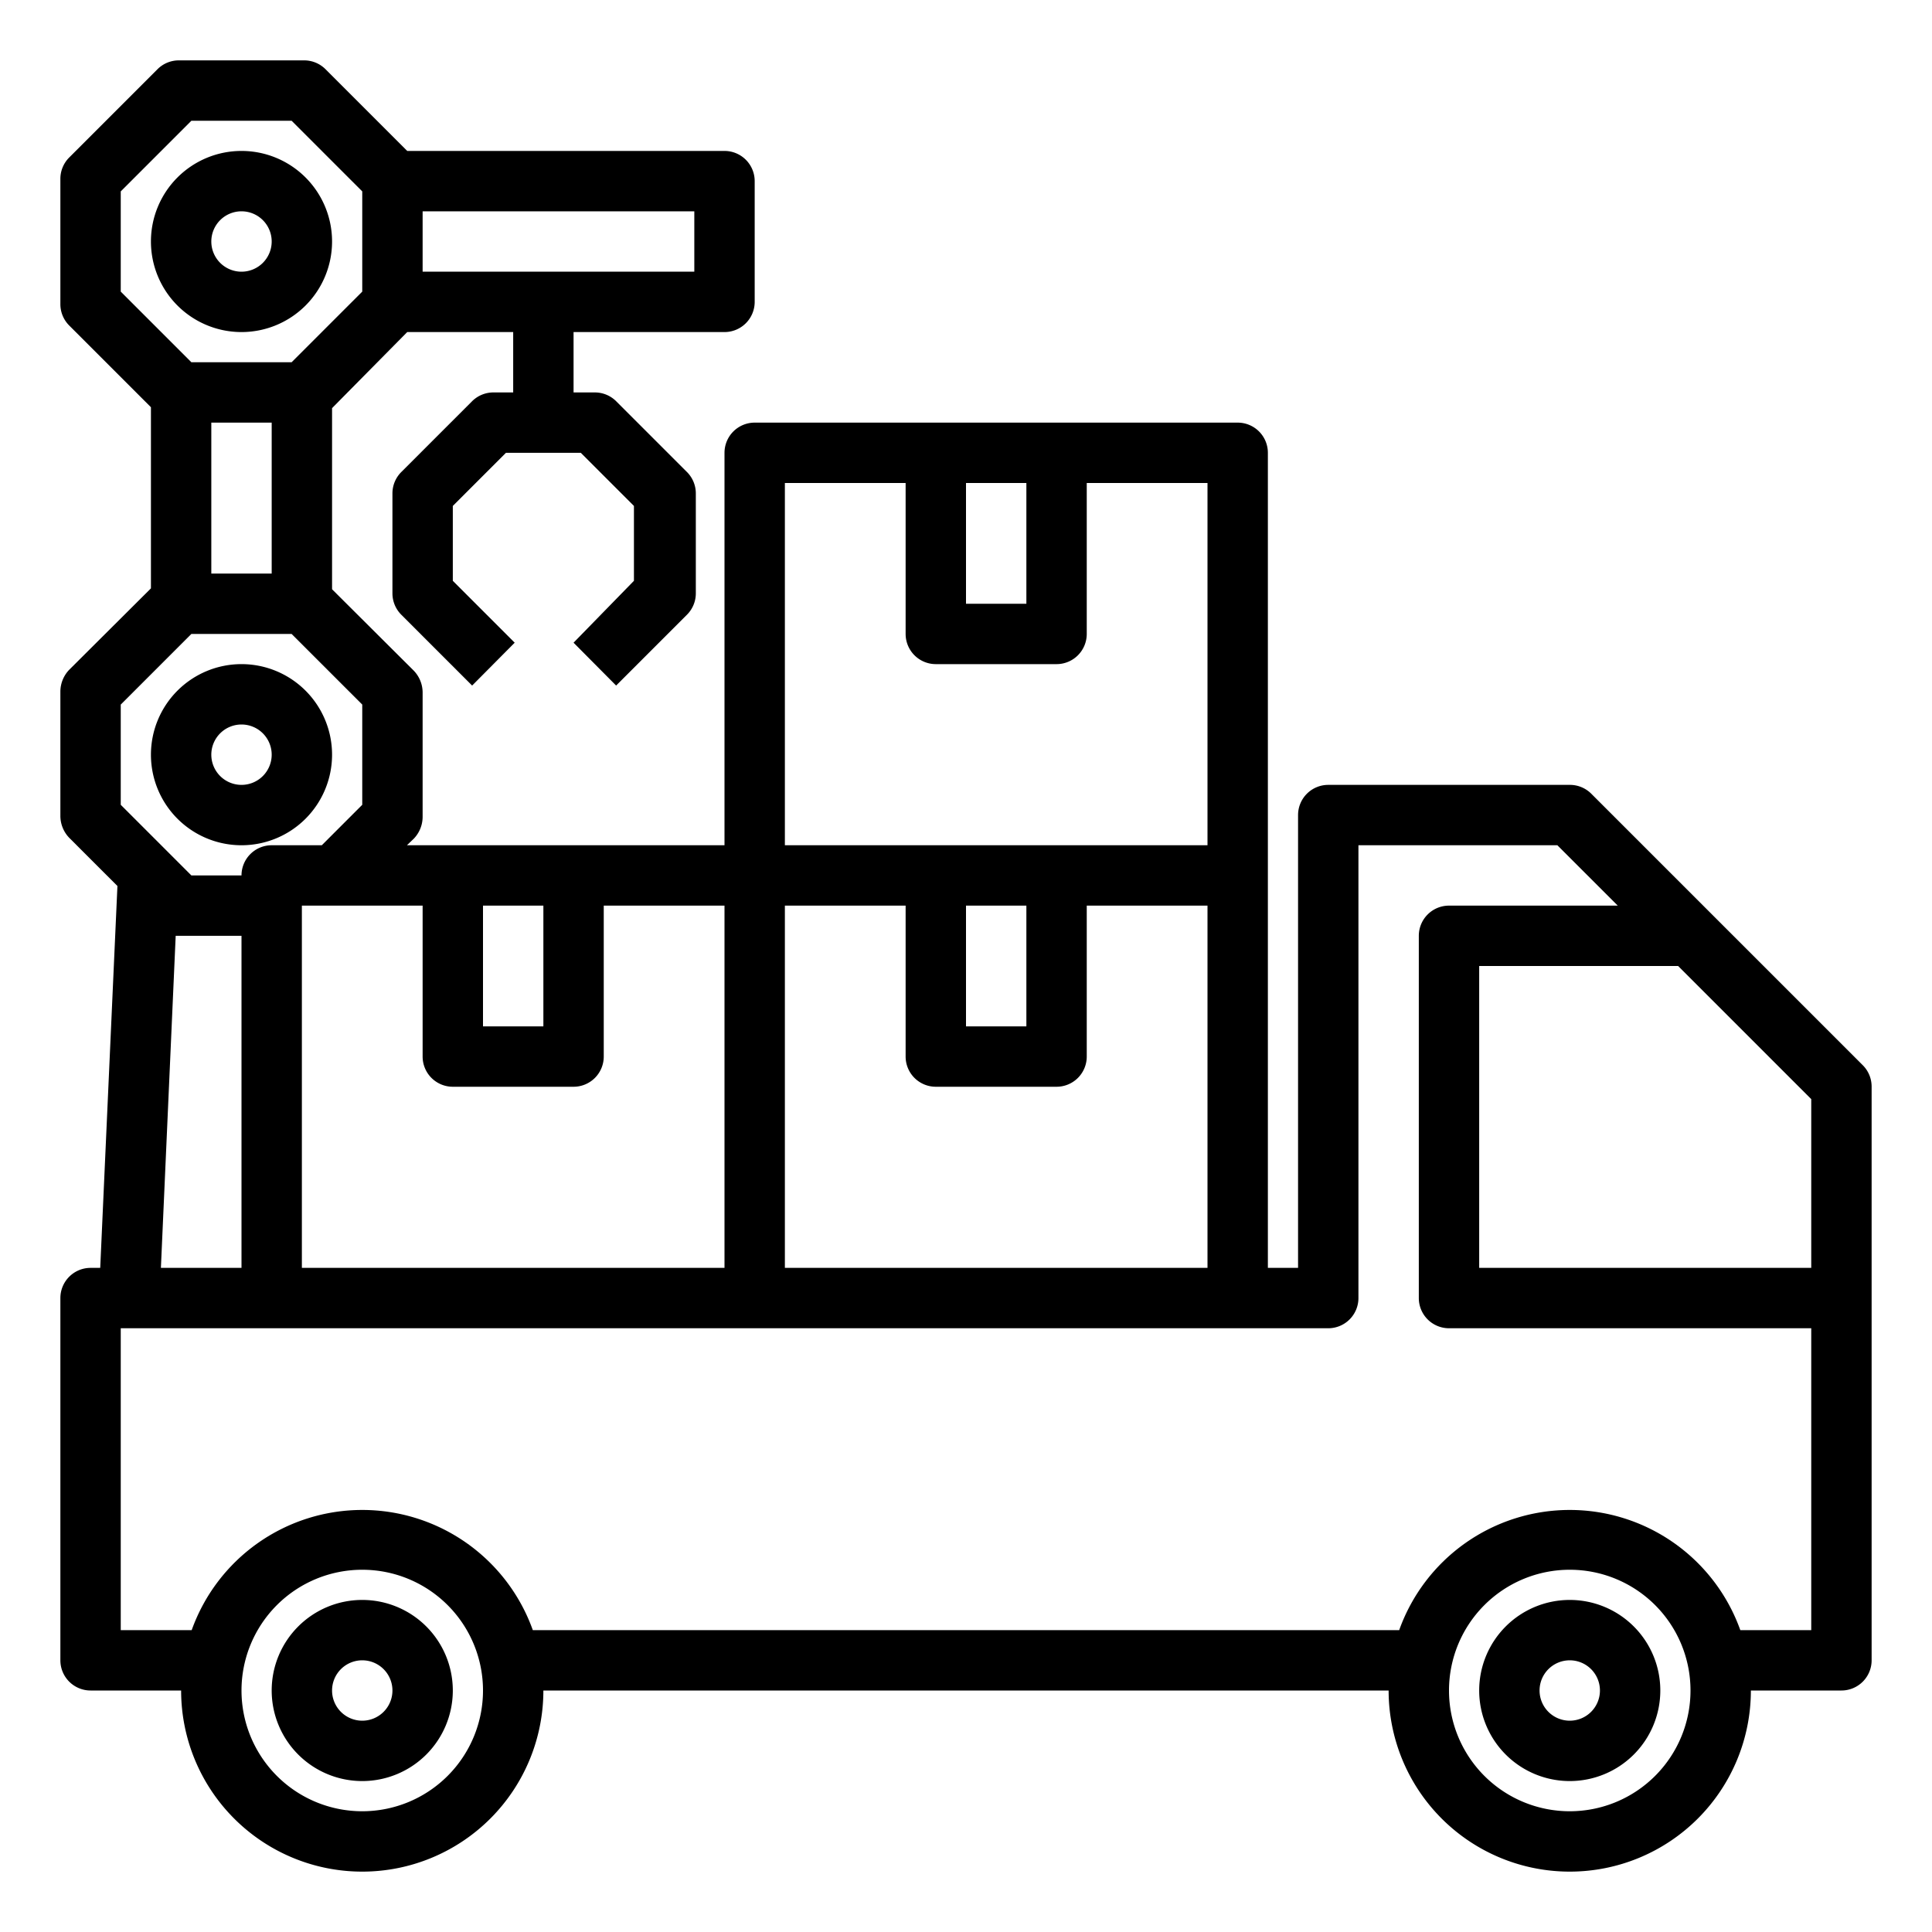<?xml version="1.0"?>
<svg xmlns="http://www.w3.org/2000/svg" data-name="Layer 1" id="Layer_1" viewBox="0 0 64 64"><path d="M11,8a3,3,0,1,0-3,3A3,3,0,0,0,11,8ZM7,8A1,1,0,1,1,8,9,1,1,0,0,1,7,8Z"/><path d="M11,25a3,3,0,1,0-3,3A3,3,0,0,0,11,25ZM7,25a1,1,0,1,1,1,1A1,1,0,0,1,7,25Z"/><path d="M52.71,26.29A1,1,0,0,0,52,26H44a1,1,0,0,0-1,1V42H42V15a1,1,0,0,0-1-1H25a1,1,0,0,0-1,1V28H13.48l.23-.22a1.05,1.05,0,0,0,.29-.71V22.93a1.05,1.05,0,0,0-.29-.71L11,19.52v-6L13.49,11H17v2h-.66a1,1,0,0,0-.7.29l-2.35,2.35a1,1,0,0,0-.29.7v3.32a1,1,0,0,0,.29.7l2.35,2.35,1.41-1.42L15,19.24V16.76L16.76,15h2.48L21,16.76v2.48L19,21.29l1.41,1.42,2.35-2.35a1,1,0,0,0,.29-.7V16.34a1,1,0,0,0-.29-.7l-2.35-2.35a1,1,0,0,0-.7-.29H19V11h5a1,1,0,0,0,1-1V6a1,1,0,0,0-1-1H13.49L10.78,2.29A1,1,0,0,0,10.07,2H5.93a1,1,0,0,0-.71.29L2.29,5.22A1,1,0,0,0,2,5.93v4.14a1,1,0,0,0,.29.71L5,13.49v6l-2.71,2.7a1.05,1.05,0,0,0-.29.71v4.14a1.05,1.05,0,0,0,.29.71l1.6,1.6L3.32,42H3a1,1,0,0,0-1,1V55a1,1,0,0,0,1,1H6a6,6,0,0,0,12,0H46a6,6,0,0,0,12,0h3a1,1,0,0,0,1-1V36a1,1,0,0,0-.29-.71ZM60,42H49V32h6.59L60,36.41ZM26,42V30h4v5a1,1,0,0,0,1,1h4a1,1,0,0,0,1-1V30h4V42ZM16,30h2v4H16Zm-1,6h4a1,1,0,0,0,1-1V30h4V42H10V30h4v5A1,1,0,0,0,15,36Zm17-6h2v4H32Zm0-14h2v4H32Zm-2,0v5a1,1,0,0,0,1,1h4a1,1,0,0,0,1-1V16h4V28H26V16ZM7,14H9v5H7ZM23,9H14V7h9ZM4,6.34,6.34,4H9.66L12,6.34V9.66L9.66,12H6.34L4,9.66Zm0,17L6.34,21H9.66L12,23.34v3.32L10.66,28H9a1,1,0,0,0-1,1H6.34L4,26.66ZM5.82,31l.11,0H8V42H5.33ZM12,60a4,4,0,1,1,4-4A4,4,0,0,1,12,60Zm40,0a4,4,0,1,1,4-4A4,4,0,0,1,52,60Zm5.65-6a6,6,0,0,0-11.3,0H17.65a6,6,0,0,0-11.3,0H4V44H44a1,1,0,0,0,1-1V28h6.59l2,2H48a1,1,0,0,0-1,1V43a1,1,0,0,0,1,1H60V54Z"/><path d="M12,53a3,3,0,1,0,3,3A3,3,0,0,0,12,53Zm0,4a1,1,0,1,1,1-1A1,1,0,0,1,12,57Z"/><path d="M52,53a3,3,0,1,0,3,3A3,3,0,0,0,52,53Zm0,4a1,1,0,1,1,1-1A1,1,0,0,1,52,57Z"/></svg>
